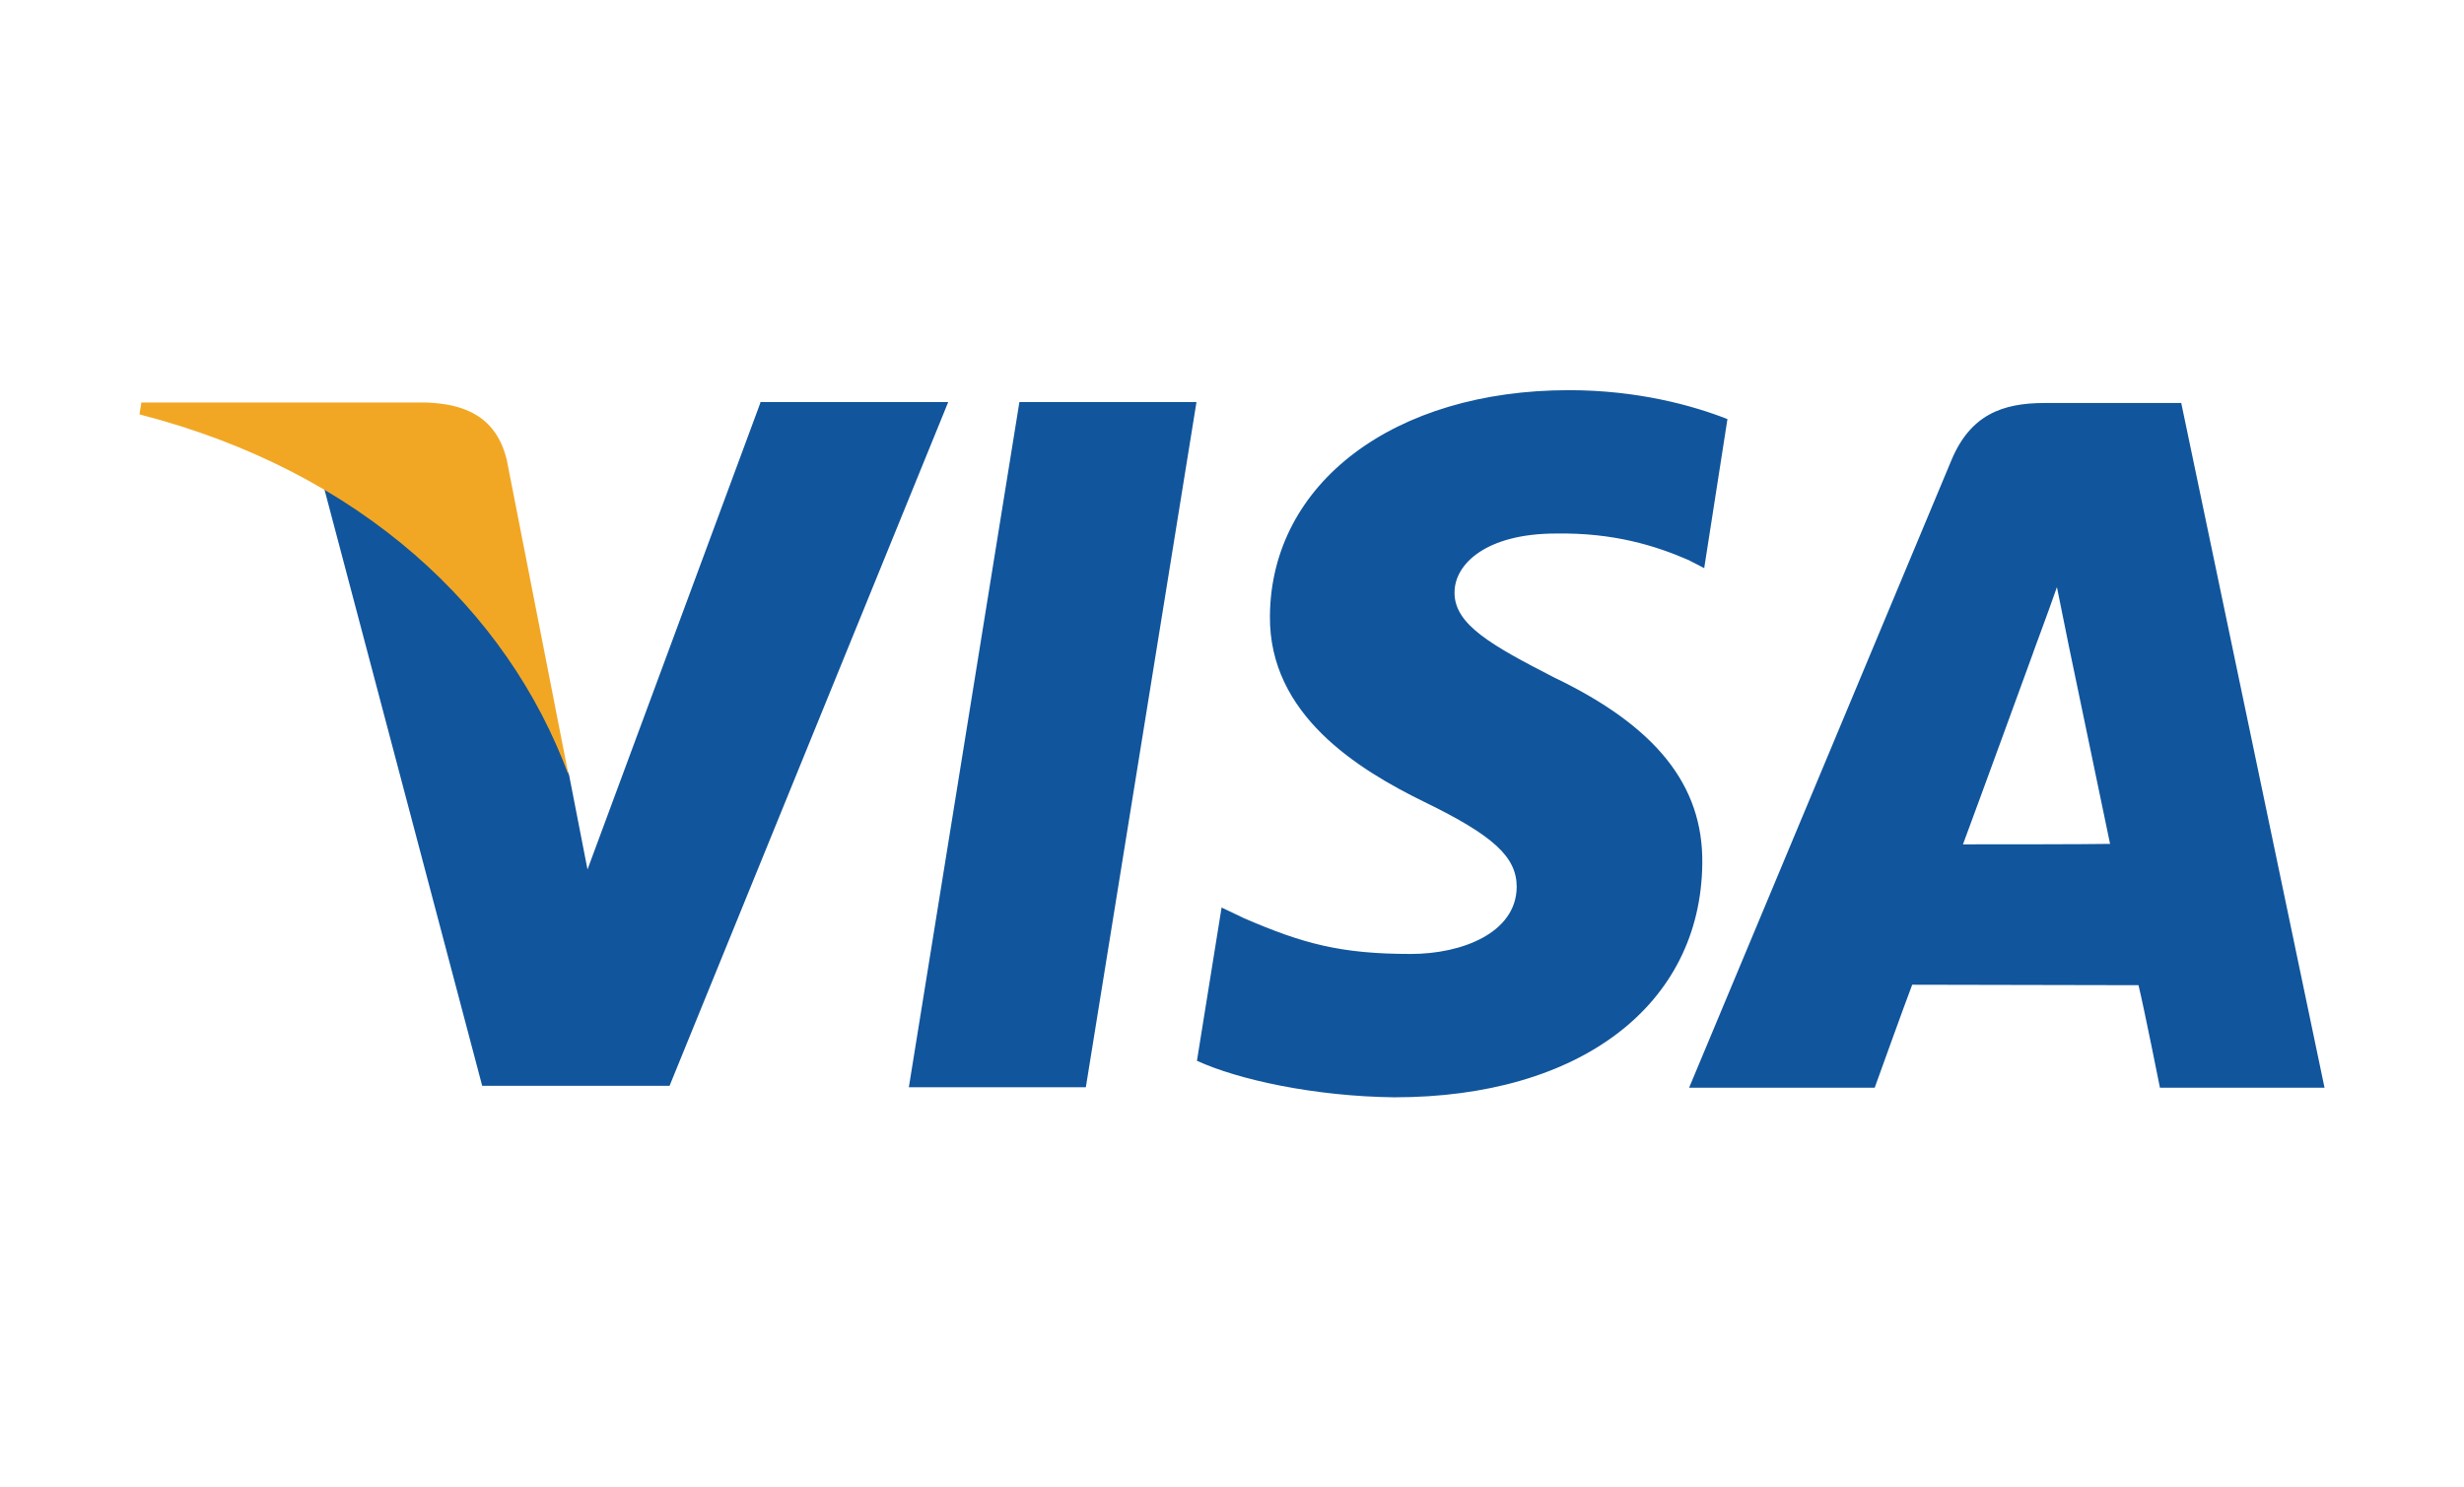 <svg viewBox="0 0 53 32" width="53" height="32" xml:space="preserve" xmlns="http://www.w3.org/2000/svg">
	<path fill="#11559c" d="m 33.749,8.394 c -3.767,0 -6.412,2.001 -6.433,4.86 -0.02,2.123 1.889,3.297 3.328,4.002 1.49,0.725 1.98,1.184 1.98,1.827 -0.01,0.99 -1.183,1.44 -2.275,1.44 -1.521,0 -2.328,-0.225 -3.584,-0.766 l -0.489,-0.233 -0.53,3.297 c 0.888,0.408 2.53,0.766 4.245,0.786 3.992,0 6.595,-1.982 6.625,-5.034 0.02,-1.684 -1,-2.95 -3.195,-4.002 -1.327,-0.684 -2.144,-1.133 -2.134,-1.827 0,-0.613 0.685,-1.266 2.185,-1.266 1.245,-0.02 2.144,0.265 2.849,0.571 l 0.336,0.174 0.5,-3.207 C 36.402,8.72 35.219,8.394 33.749,8.394 Z M 16.354,8.65 v 0.02 L 12.637,18.705 12.239,16.664 C 11.31,14.162 9.299,11.538 6.962,10.466 l 3.41,12.894 h 4.03 L 20.396,8.65 Z m 5.573,0 -2.378,14.741 h 3.807 L 25.736,8.65 Z m 22.051,0.02 c -0.909,0 -1.593,0.255 -2.001,1.225 L 36.332,23.401 h 3.992 c 0,0 0.654,-1.818 0.807,-2.216 0.439,0 4.317,0.01 4.868,0.01 0.123,0.51 0.461,2.206 0.461,2.206 H 50 L 46.918,8.67 Z m 0.266,3.961 0.256,1.266 c 0,0 0.734,3.523 0.887,4.258 -0.592,0.01 -2.419,0.01 -3.164,0.01 0.316,-0.847 1.511,-4.125 1.511,-4.125 -0.02,0.041 0.316,-0.848 0.51,-1.409 z" />
	<path fill="#f2a724" d="M 9.176,8.66 H 3.041 L 3,8.915 c 4.767,1.225 7.922,4.216 9.229,7.759 L 10.901,9.895 C 10.677,8.966 10.003,8.691 9.176,8.66 Z" />
</svg>